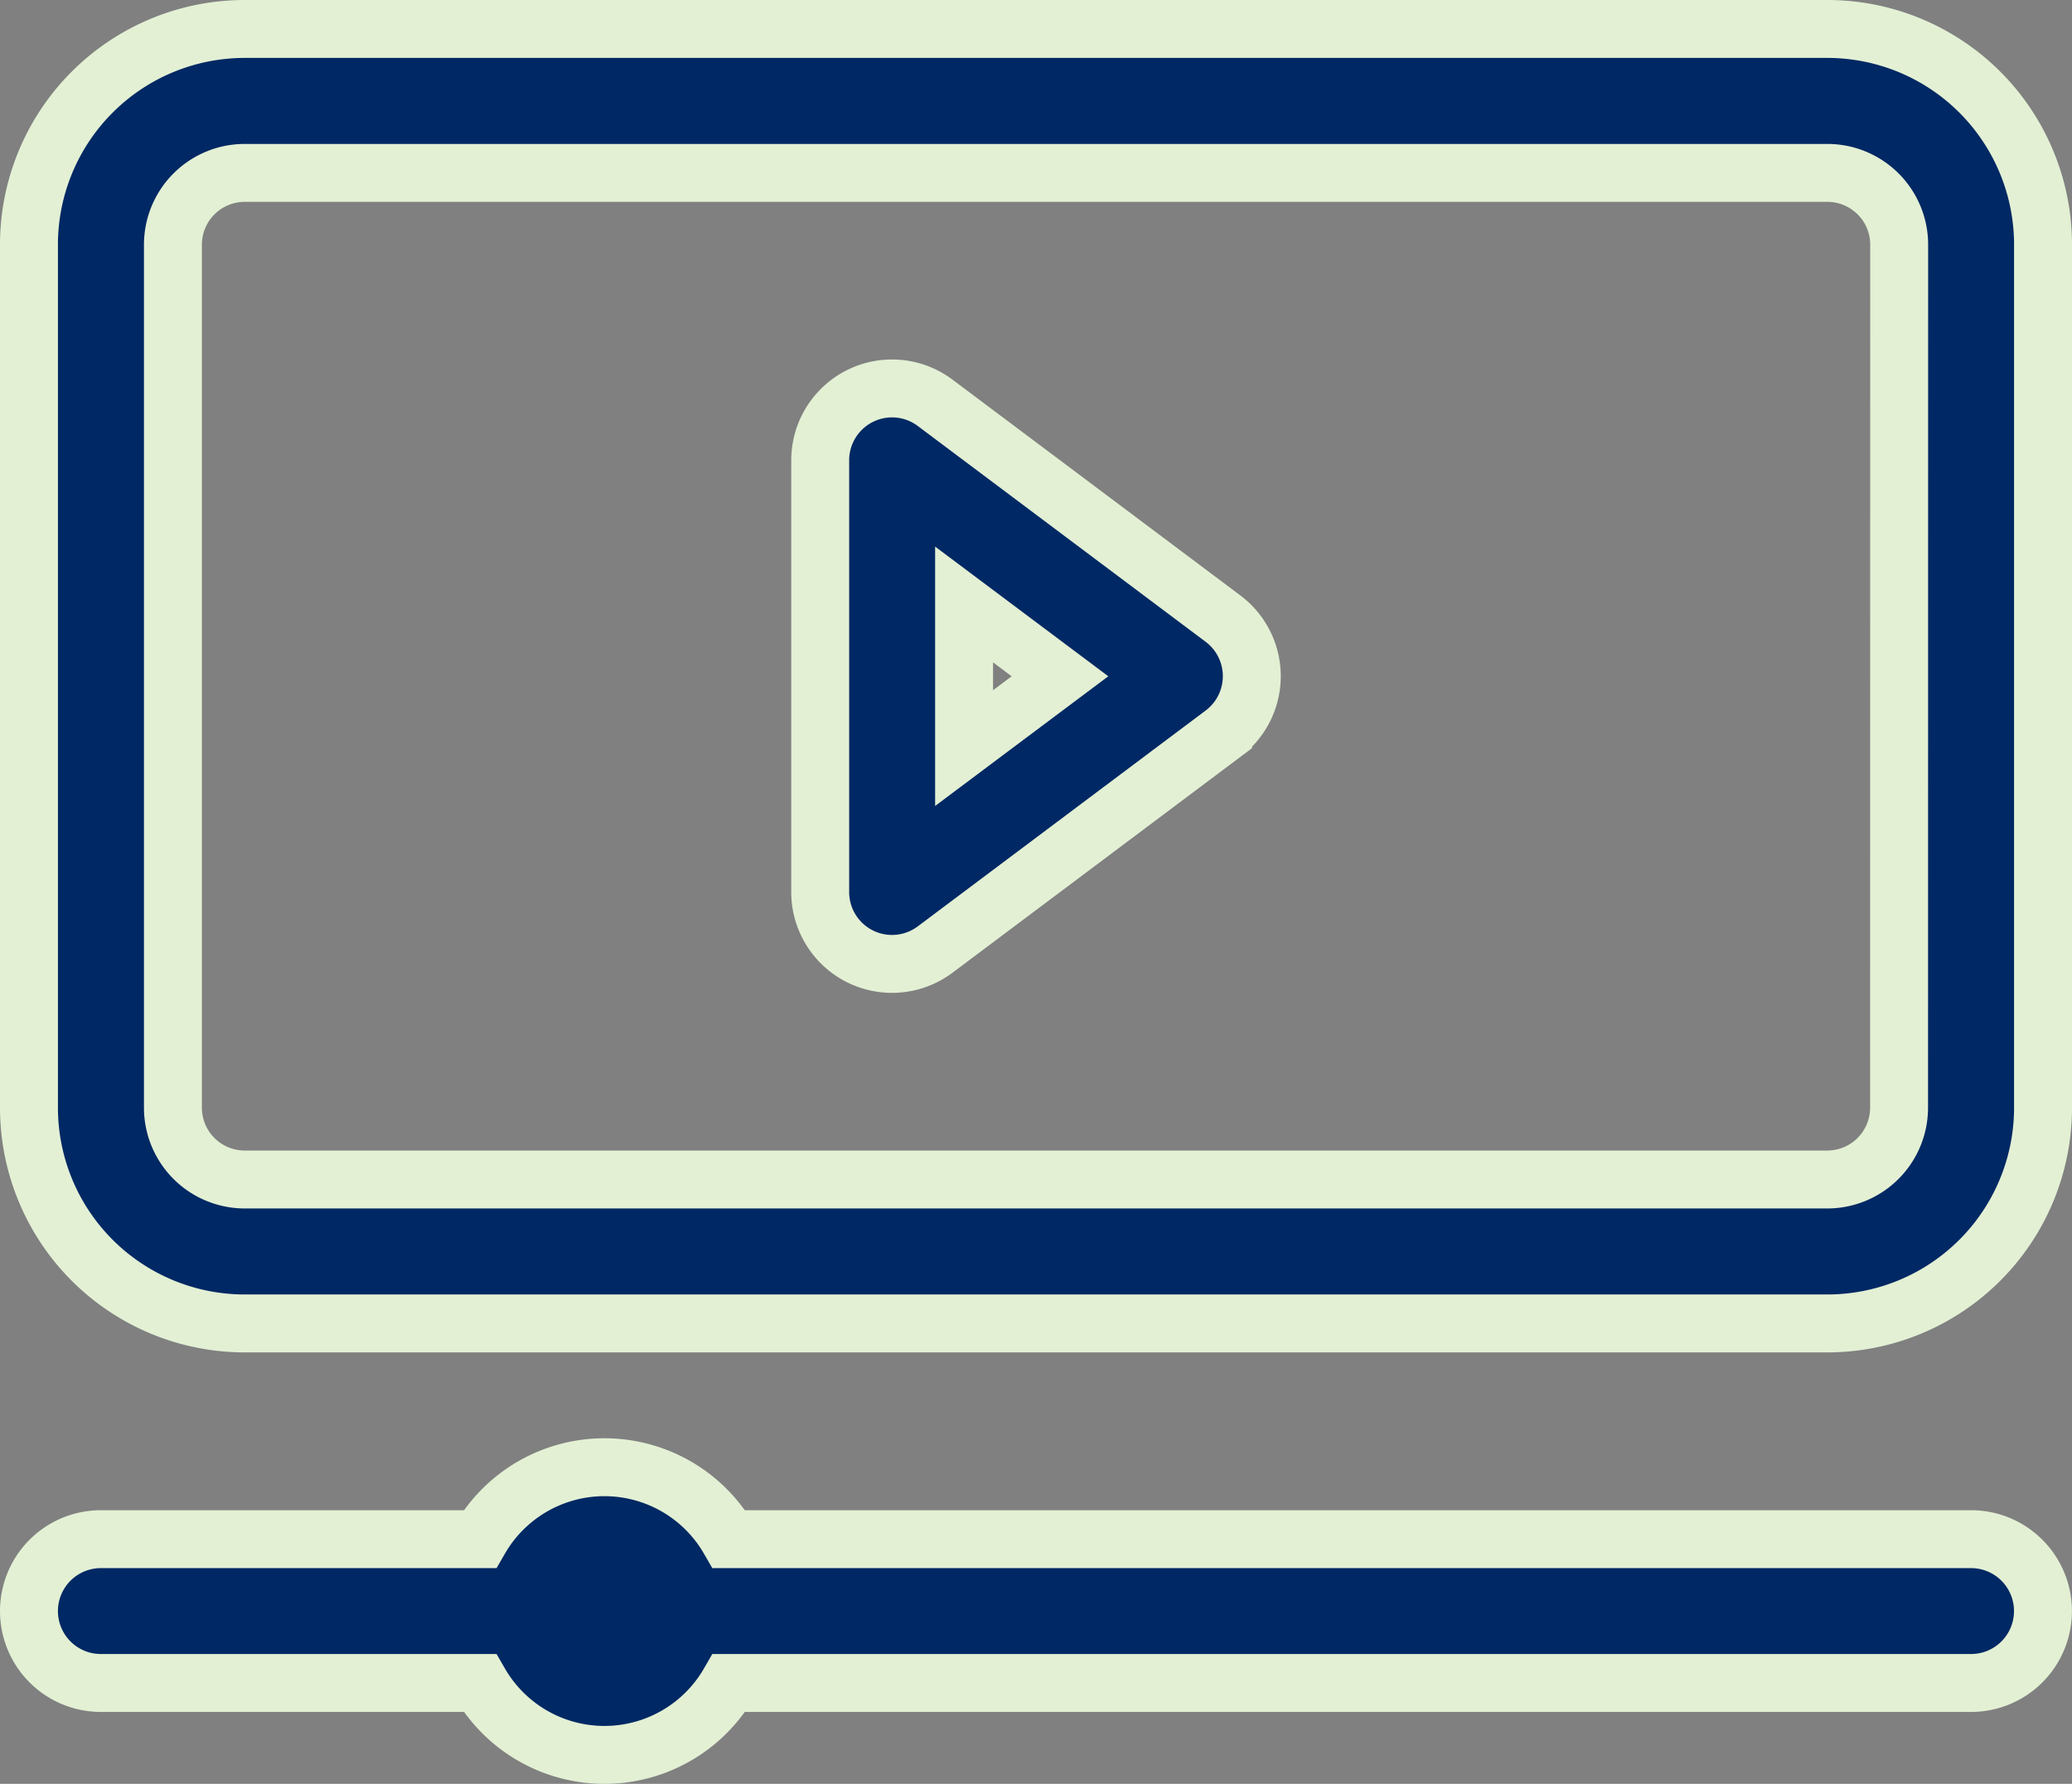 <svg xmlns="http://www.w3.org/2000/svg" width="89.419" height="77.001" viewBox="0 0 89.419 77.001"><rect x="0" y="0" width="89.419" height="77.001" fill="#808080" stroke="none"/><g id="high-def-streaming-icon" transform="translate(1.25 1.25)"><g id="Group_169" data-name="Group 169"><path id="Path_468" fill="#002864" fill-rule="evenodd" stroke="#e3f0d4" stroke-width="2.5" d="M27.791 81.856a6.208 6.208 0 0 1 10.754 0h53.6a3.1 3.1 0 1 1 0 6.208h-53.6a6.209 6.209 0 0 1-10.754 0H11.437a3.1 3.1 0 1 1 0-6.208ZM95.252 25.98a9.312 9.312 0 0 0-9.313-9.313H17.646a9.313 9.313 0 0 0-9.313 9.313v37.251a9.313 9.313 0 0 0 9.313 9.313h68.293a9.313 9.313 0 0 0 9.313-9.313Zm-6.208 0a3.1 3.1 0 0 0-3.1-3.1H17.646a3.1 3.1 0 0 0-3.1 3.1v37.251a3.1 3.1 0 0 0 3.1 3.1h68.293a3.1 3.1 0 0 0 3.1-3.1Zm-29.18 21.108a3.105 3.105 0 0 0 0-4.967l-12.418-9.312a3.1 3.1 0 0 0-4.966 2.484v18.625a3.1 3.1 0 0 0 4.966 2.482Zm-11.175.621 4.139-3.1-4.139-3.1Z" data-name="Path 468" transform="translate(-8.333 -16.667)"/></g></g></svg>